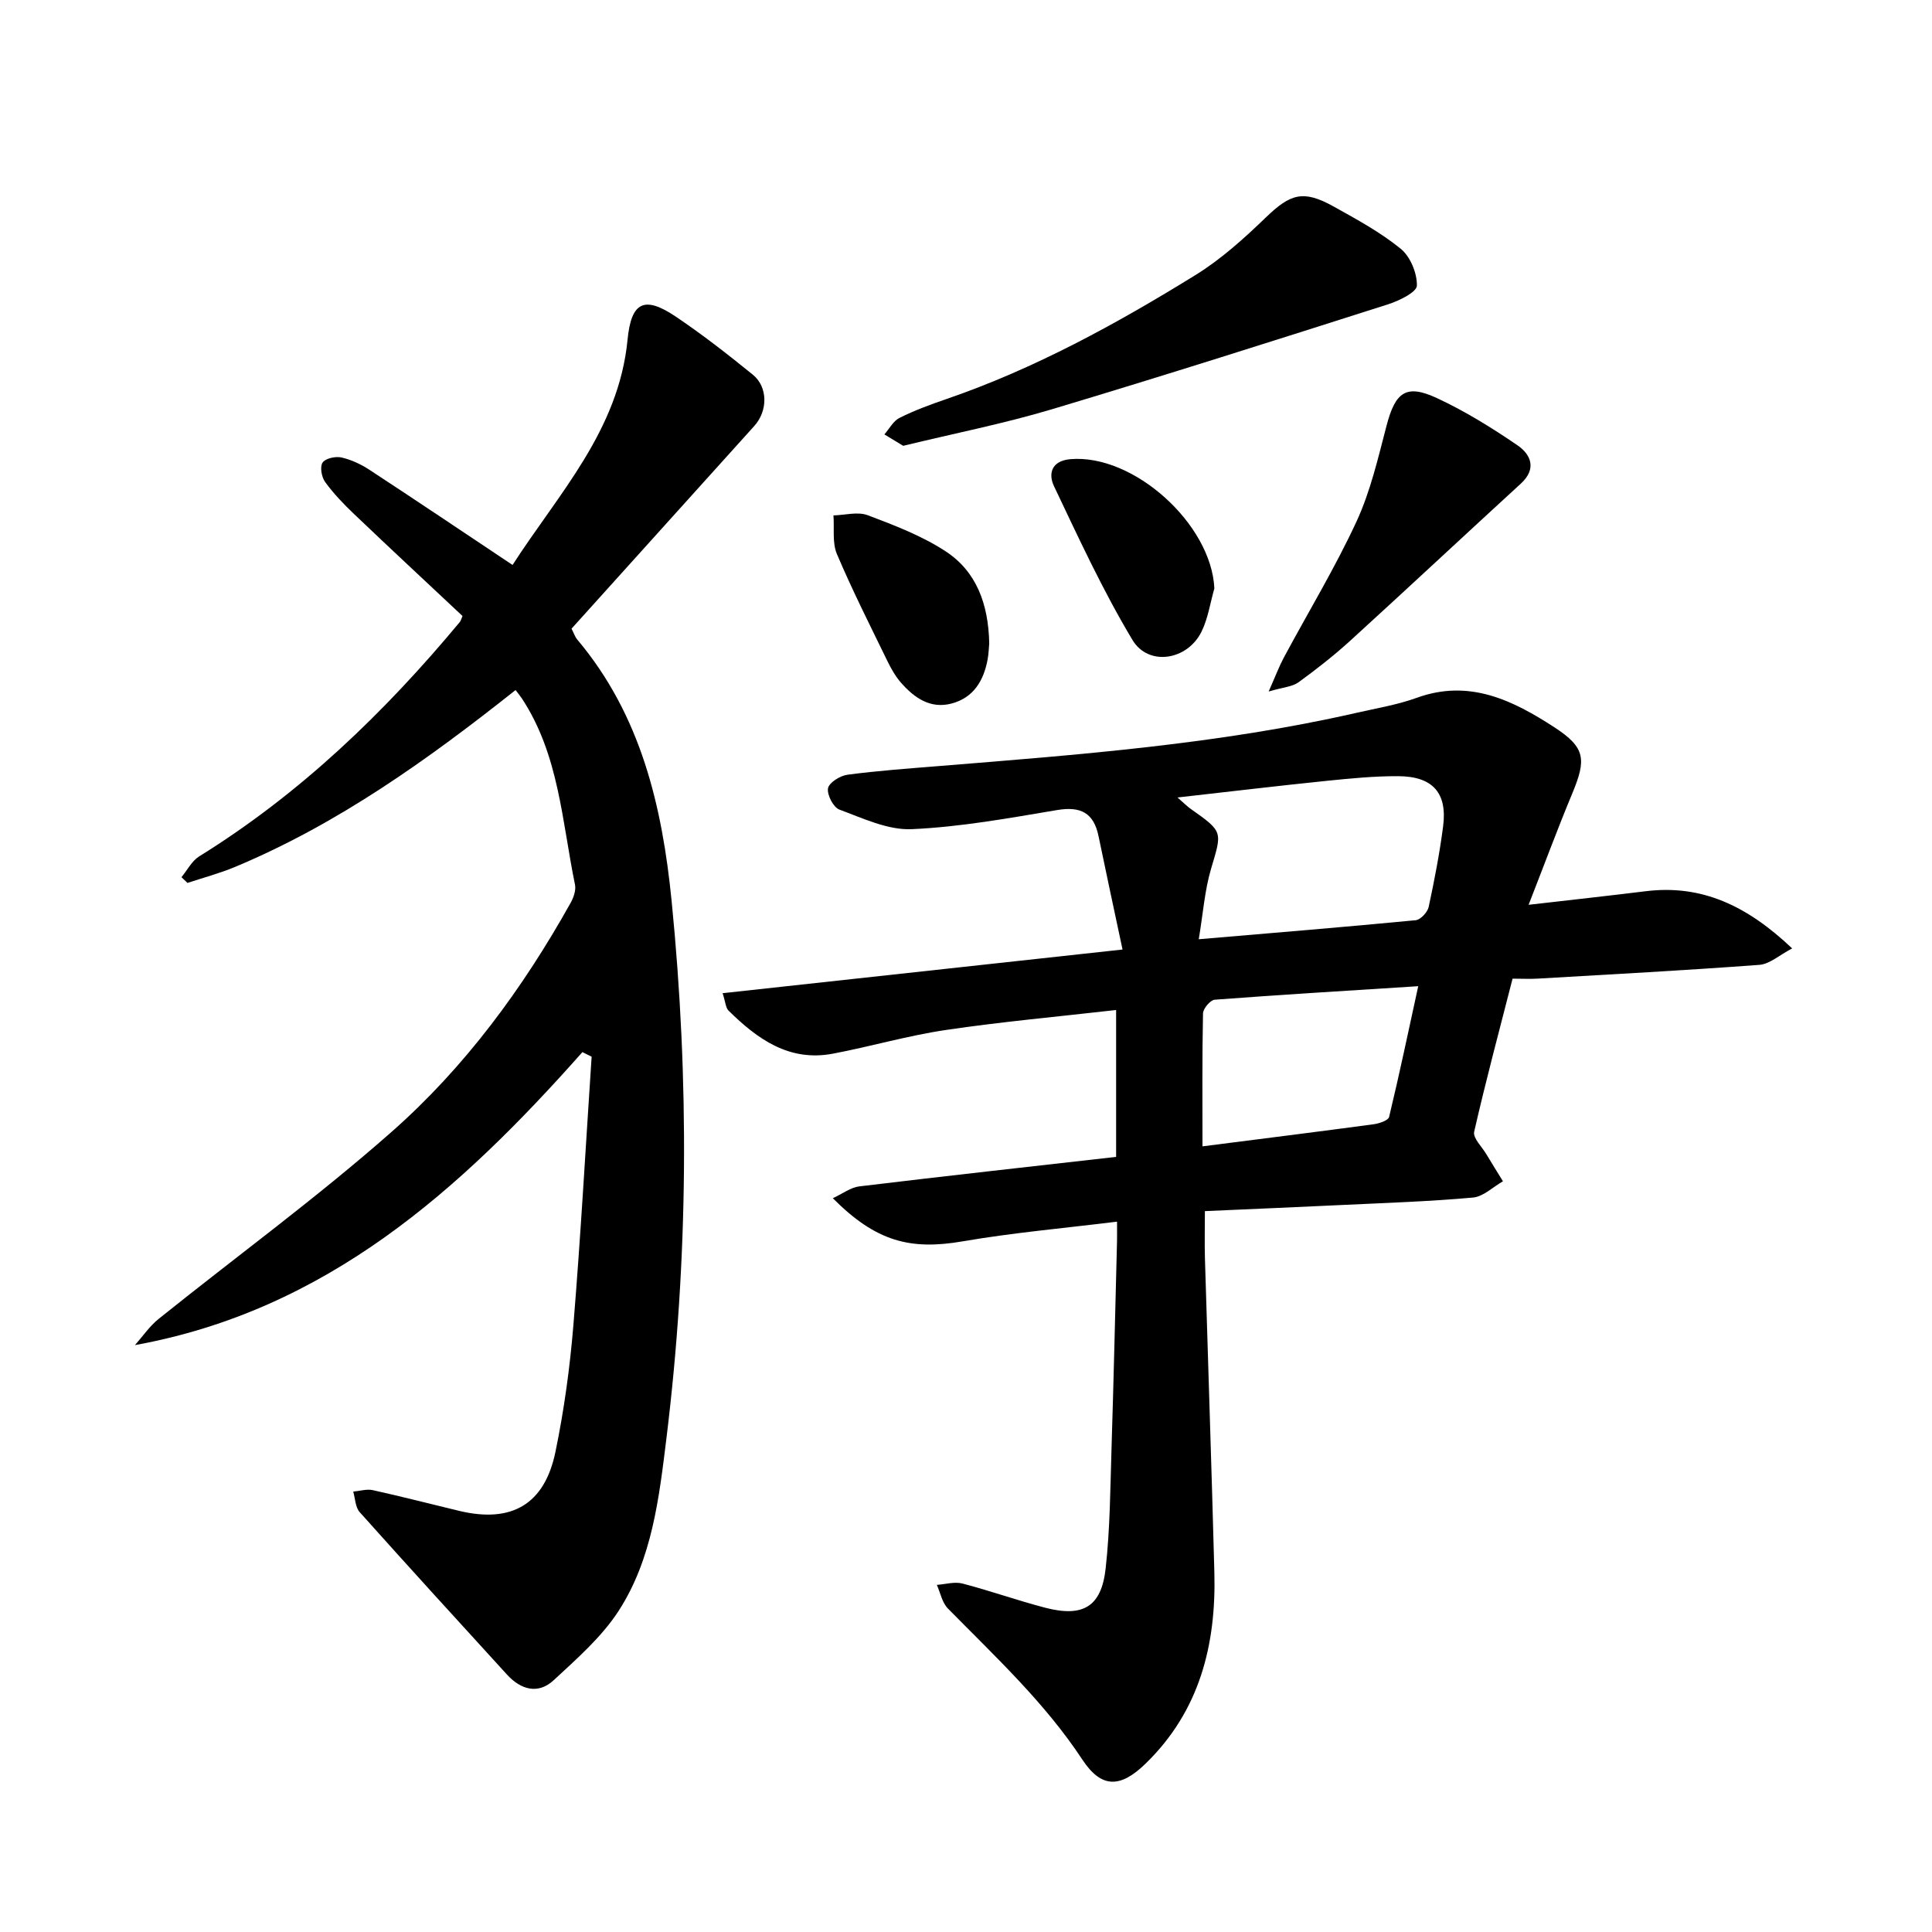 <svg enable-background="new 0 0 400 400" viewBox="0 0 400 400" xmlns="http://www.w3.org/2000/svg"><path d="m232.41 196.59c-1.77-8.34-3.41-15.9-4.97-23.47-.99-4.83-3.69-6.22-8.56-5.41-9.99 1.68-20.04 3.51-30.13 3.96-4.94.22-10.1-2.26-14.96-4.05-1.25-.46-2.59-3.06-2.36-4.41.21-1.17 2.5-2.61 4.02-2.81 6.26-.83 12.57-1.28 18.87-1.79 29-2.35 58.03-4.53 86.5-11.02 4.2-.96 8.51-1.67 12.55-3.13 10.85-3.93 19.88.55 28.45 6.12 6.48 4.21 6.63 6.66 3.68 13.75-3.05 7.32-5.8 14.77-9.02 23 8.83-1.02 16.54-1.86 24.23-2.81 11.64-1.44 21.02 3.01 30.34 11.84-2.67 1.39-4.65 3.24-6.77 3.4-15.26 1.14-30.55 1.96-45.84 2.85-1.65.1-3.3.01-5.28.01-2.75 10.75-5.55 21.18-7.95 31.7-.29 1.29 1.6 3.09 2.52 4.64 1.13 1.89 2.29 3.74 3.44 5.61-2.06 1.17-4.05 3.18-6.2 3.37-8.94.81-17.93 1.1-26.91 1.53-9.31.45-18.62.83-28.6 1.28 0 3.35-.08 6.59.01 9.83.64 21.64 1.38 43.28 1.95 64.93.4 15.03-3.04 28.76-14.26 39.65-5.21 5.05-9.12 5.14-13.07-.85-7.79-11.82-18.04-21.32-27.84-31.29-1.19-1.21-1.55-3.24-2.29-4.89 1.77-.12 3.66-.7 5.29-.28 5.77 1.5 11.41 3.52 17.18 5.02 7.8 2.02 11.6-.21 12.48-8.12.92-8.25.96-16.61 1.22-24.92.45-14.32.77-28.64 1.14-42.96.02-.96 0-1.92 0-3.94-10.98 1.36-21.52 2.28-31.91 4.07-10.9 1.88-17.99.06-26.93-8.92 2.06-.96 3.7-2.24 5.47-2.45 17.64-2.13 35.29-4.08 53.18-6.11 0-10.05 0-19.8 0-30.41-11.97 1.37-23.67 2.42-35.27 4.14-7.86 1.16-15.54 3.42-23.36 4.9-9.05 1.72-15.64-3.02-21.62-8.92-.59-.59-.62-1.75-1.22-3.6 27.4-3 54.27-5.93 82.8-9.04zm15.78-2.13c15.58-1.33 30.26-2.53 44.92-3.94 1-.1 2.44-1.65 2.68-2.74 1.19-5.52 2.26-11.08 2.99-16.68.9-6.91-2.12-10.36-9.27-10.4-4.96-.03-9.94.47-14.89.97-9.99 1.02-19.97 2.22-30.83 3.44 1.35 1.18 1.99 1.84 2.73 2.36 6.77 4.77 6.51 4.68 4.22 12.39-1.33 4.49-1.66 9.29-2.55 14.6zm.77 42.88c12.14-1.55 23.78-3.01 35.4-4.57 1.17-.16 3.06-.78 3.24-1.52 2.11-8.75 3.96-17.57 6.03-27.07-14.72.94-28.44 1.76-42.14 2.8-.91.07-2.4 1.84-2.42 2.84-.19 9.11-.11 18.21-.11 27.52z"/><path d="m120.58 217.83c-25.3 28.54-52.97 53.46-92.64 60.66 1.62-1.83 3.03-3.92 4.91-5.43 16.09-12.92 32.81-25.12 48.26-38.75 15.16-13.37 27.14-29.67 37.03-47.38.61-1.1 1.14-2.6.91-3.75-2.7-13.12-3.3-26.86-10.99-38.56-.36-.54-.78-1.04-1.32-1.75-18.13 14.38-36.76 27.72-58.13 36.64-3.17 1.32-6.53 2.21-9.8 3.29-.41-.4-.83-.79-1.24-1.19 1.21-1.46 2.14-3.35 3.66-4.3 20.9-12.96 38.34-29.74 53.98-48.54.19-.23.26-.56.55-1.23-7.42-6.96-14.97-13.98-22.43-21.09-2.16-2.06-4.26-4.24-6.01-6.65-.74-1.01-1.12-3.14-.54-4.02s2.68-1.34 3.9-1.07c2.04.46 4.07 1.42 5.83 2.57 9.72 6.37 19.37 12.86 29.61 19.69 9.44-14.68 21.98-27.8 23.81-46.65.76-7.83 3.47-9.15 9.98-4.77 5.52 3.71 10.77 7.82 15.94 12.01 3.19 2.59 3.11 7.54.33 10.62-12.59 13.94-25.15 27.89-37.85 41.98.45.87.7 1.67 1.19 2.26 13.17 15.63 17.58 34.52 19.53 54.1 3.69 37.07 3.48 74.17-1.06 111.16-1.52 12.36-2.95 25.05-9.88 35.79-3.51 5.44-8.65 9.92-13.46 14.39-3.23 3-6.81 1.99-9.68-1.15-10.21-11.18-20.42-22.36-30.51-33.65-.9-1.01-.91-2.81-1.33-4.24 1.36-.12 2.79-.58 4.06-.3 5.98 1.32 11.92 2.86 17.88 4.29 10.83 2.59 17.67-1.3 19.93-12.22 1.78-8.62 2.99-17.41 3.71-26.19 1.52-18.52 2.55-37.08 3.78-55.62-.63-.3-1.27-.63-1.91-.95z"/><path d="m187 92.3c-1.36-.82-2.63-1.59-3.9-2.36 1.03-1.17 1.84-2.78 3.13-3.42 3.1-1.55 6.39-2.76 9.68-3.89 18.33-6.3 35.21-15.56 51.61-25.69 5.29-3.27 10.05-7.57 14.56-11.92 5.1-4.92 7.75-5.77 14.06-2.25 4.78 2.66 9.66 5.31 13.87 8.74 1.99 1.62 3.4 5.06 3.34 7.63-.04 1.36-3.65 3.12-5.92 3.85-23.19 7.39-46.39 14.78-69.7 21.76-9.98 2.98-20.24 5-30.73 7.55z"/><path d="m262.66 143.17c1.46-3.29 2.18-5.23 3.15-7.04 5.03-9.37 10.56-18.49 15.02-28.11 2.9-6.26 4.48-13.17 6.24-19.89 1.82-6.96 4.04-8.68 10.43-5.71 5.82 2.71 11.36 6.14 16.67 9.77 2.77 1.89 4.06 4.86.71 7.93-11.75 10.77-23.4 21.66-35.18 32.4-3.43 3.13-7.11 6.02-10.87 8.75-1.28.92-3.15 1.01-6.17 1.9z"/><path d="m251.42 121.83c-.86 3-1.31 6.21-2.67 8.97-2.92 5.91-10.97 7.23-14.29 1.69-6.12-10.2-11.13-21.09-16.25-31.85-1.18-2.49-.58-5.22 3.37-5.57 13.08-1.16 29.24 13.42 29.84 26.76z"/><path d="m204.81 133.18c-.07.75-.1 2.09-.34 3.39-.82 4.37-2.91 7.87-7.43 9.08-4.41 1.18-7.72-1.16-10.46-4.26-1.19-1.35-2.11-2.99-2.9-4.62-3.56-7.32-7.24-14.59-10.41-22.07-.99-2.34-.51-5.31-.71-7.99 2.38-.06 5.02-.82 7.09-.04 5.52 2.08 11.17 4.24 16.08 7.44 6.41 4.17 8.91 10.91 9.08 19.07z"/></svg>